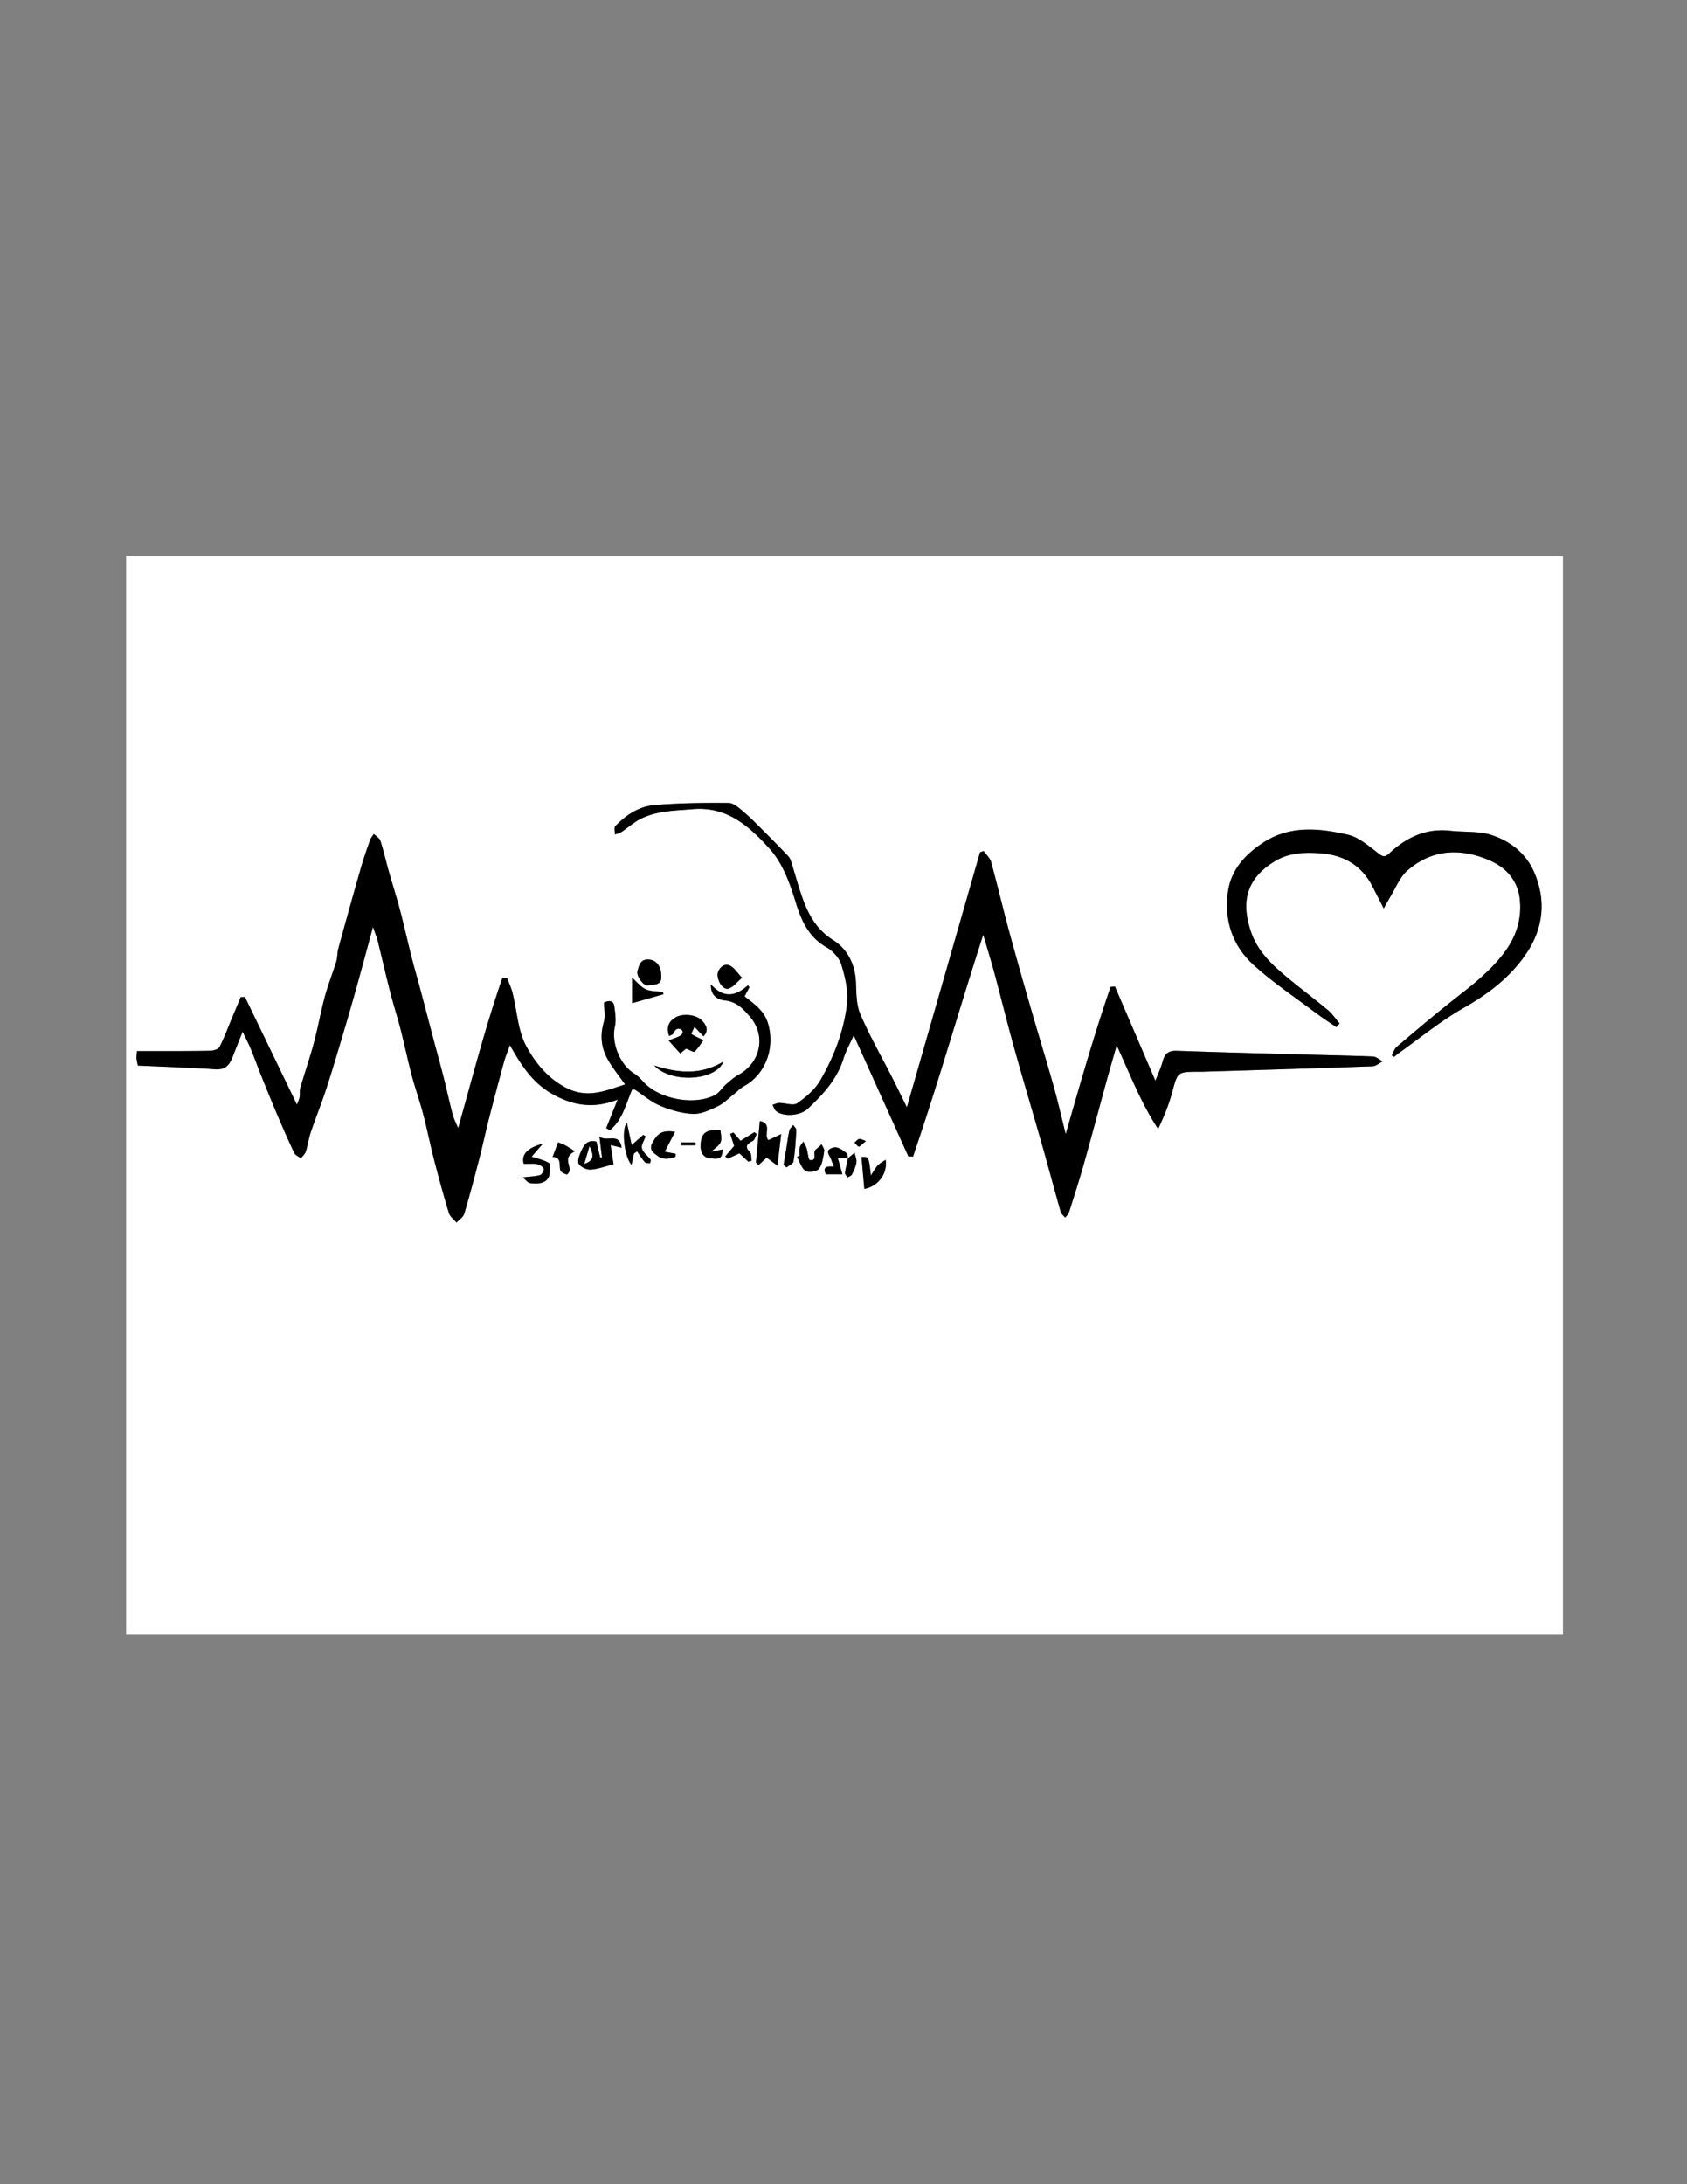 <?xml version="1.0" encoding="UTF-8"?>
<svg data-bbox="45.75 201.75 521.25 390.75" viewBox="0 0 612 792" height="792" width="612" xmlns="http://www.w3.org/2000/svg" data-type="tint">
    <rect x="0" y="0" width="612" height="792" fill="#808080" stroke="none"/>
    <g>
        <path d="M45.75 592.5V201.75H567V592.5zm261.893-172.567c-.385 1.773-.863 3.534-1.096 5.327-.066.51.583 1.111.904 1.672.544-.332 1.343-.536 1.583-1.019.696-1.397 1.418-2.868 1.645-4.383.169-1.129-.417-2.37-.668-3.562l-2.462 2.076c-.082-.611.061-1.512-.286-1.78-1.162-.899-2.425-1.926-3.795-2.215-.947-.2-2.732.484-3.049 1.235-.324.767.695 2.095 1.115 3.181.287.741.556 1.489.955 2.563-2.44-.223-4.219.015-2.886 2.76h5.991l-1.651-5.855zm-172.33-83.841c.806 2.378 1.387 3.767 1.746 5.21 1.538 6.176 2.946 12.384 4.527 18.549 1.13 4.405 2.546 8.738 3.678 13.144 1.459 5.686 2.663 11.439 4.164 17.114 1.215 4.59 2.837 9.073 4.042 13.666 1.459 5.563 2.578 11.216 4.014 16.786 1.664 6.457 3.416 12.896 5.361 19.273.403 1.32 1.824 2.33 2.775 3.483.955-1.053 2.414-1.955 2.781-3.183 1.981-6.628 3.742-13.323 5.478-20.021 1.245-4.804 2.271-9.663 3.501-14.472a1260 1260 0 0 1 5.43-20.489c.536-1.958 1.342-3.841 2.176-6.185 4.355 7.729 8.432 13.961 15.944 18.031 7.708 4.176 15.008 4.932 23.142 1.708l-4.167 10.385 1.398.69c4.516-3.721 5.757-9.447 7.989-14.68.322 0 .781-.145 1.04.022 3.047 1.956 5.86 4.449 9.144 5.819 3.763 1.569 7.912 2.788 11.941 2.951 2.956.118 6.128-1.424 8.946-2.766 2.178-1.037 3.966-2.903 5.914-4.418 1.225-.954 2.314-2.142 3.653-2.88 7.865-4.338 11.349-14.01 8.638-22.853-1.433-4.672-5.113-7-8.452-9.694l1.765-3.361-.557-.645c-4.372 3.896-8.763 4.91-13.421-.352-.165 4.467 2.902 5.616 5.166 5.859 4.27.459 6.644 3.154 9.041 5.936 5.891 6.838 3.812 16.653-4.209 21.012-1.676.911-3.138 2.26-4.588 3.532-1.348 1.183-2.337 2.929-3.853 3.741-7.543 4.051-20.501 1.539-26.139-4.807-.976-1.097-2.049-2.198-3.287-2.958-5.195-3.188-8.313-11.162-6.98-16.996.525-2.299.115-4.875-.193-7.283-.28-2.188-1.767-2.313-3.728-1.462 0 2.472.53 4.995-.108 7.178-1.41 4.828-.901 9.322 1.485 13.535 1.732 3.056 4.005 5.806 6.261 9.01-7.401 2.338-14.014 5.481-22.296.751-6.339-3.621-10.392-8.896-13.447-14.4-3.167-5.705-3.443-12.998-5.097-19.568-.469-1.86-1.334-3.621-2.019-5.427l-1.68.103c-6.198 17.804-10.857 36.098-16.03 54.413-.766-1.88-1.577-3.384-1.997-4.989-1.185-4.521-2.165-9.096-3.312-13.628-1.076-4.254-2.27-8.477-3.394-12.719-1.635-6.17-3.241-12.348-4.884-18.517-1.102-4.136-2.303-8.245-3.357-12.393-1.446-5.688-2.713-11.423-4.212-17.097-1.24-4.693-2.74-9.317-4.06-13.99-1.023-3.625-1.829-7.316-2.991-10.894-.319-.98-1.572-1.658-2.396-2.475-.477.774-1.111 1.493-1.404 2.332-1.178 3.376-2.356 6.76-3.341 10.196a2605 2605 0 0 0-8.093 28.933c-.421 1.538-.297 3.231-.761 4.75-1.304 4.266-2.982 8.424-4.143 12.724-1.514 5.61-2.521 11.355-4.027 16.967-1.457 5.431-3.312 10.755-4.891 16.155-.307 1.048-.043 2.251-.243 3.346-.171.94-.628 1.831-.972 2.778l-18.869-39.074-1.531.063q-1.66 3.983-3.325 7.964c-1.421 3.393-2.682 6.87-4.379 10.119-.439.842-2.238 1.339-3.426 1.364-6.746.145-13.495.098-20.243.114-2.07.005-4.141.001-6.27.001-.09 1.267-.189 1.884-.161 2.495.028.599.187 1.191.453 2.756 9.383.431 18.834.746 28.266 1.357 3.611.234 5.073-1.714 6.173-4.551 1.187-3.062 2.422-6.104 3.61-9.09 1.029 2.167 2.124 4.255 3.026 6.426 1.302 3.13 2.427 6.334 3.693 9.48 1.921 4.773 3.852 9.545 5.866 14.279 1.975 4.645 3.992 9.273 6.158 13.829.394.828 1.598 1.271 2.428 1.891.602-.82 1.462-1.558 1.754-2.477.731-2.304 1.043-4.746 1.817-7.032 1.691-4.998 3.678-9.896 5.336-14.904 1.952-5.895 3.72-11.852 5.501-17.801a1087 1087 0 0 0 5.326-18.299c2.084-7.426 4.069-14.88 6.386-23.39m193.682 65.427c-1.87-3.781-3.611-7.382-5.425-10.946-3.863-7.596-8.132-15.014-11.482-22.828-1.487-3.47-1.414-7.71-1.59-11.622-.289-6.485-3.091-11.995-8.217-15.215-5.893-3.703-8.845-8.909-11.034-14.918-1.617-4.438-2.815-9.027-4.24-13.537-.217-.686-.519-1.427-1.001-1.934a488 488 0 0 0-8.68-8.882c-2.47-2.465-4.898-4.988-7.553-7.241-1.615-1.37-3.616-3.216-5.458-3.231-9.051-.076-18.142.006-27.149.807-5.441.483-10.12 3.595-13.949 7.57-.53.551-.142 1.988-.179 3.015.73-.231 1.558-.314 2.173-.719 2.518-1.655 4.801-3.759 7.481-5.054 5.859-2.833 12.256-2.833 18.649-3.377 12.384-1.053 20.331 6.145 27.622 14.101 5.141 5.61 7.631 12.978 9.898 20.317 1.934 6.259 4.689 12.106 10.96 15.661 2.294 1.301 4.644 3.826 5.382 6.271 1.496 4.959 2.727 9.918 1.918 15.531-1.382 9.602-4.815 18.274-9.553 26.446-1.921 3.313-5.164 6.107-8.373 8.314-1.442.992-4.275-.11-6.477-.108-.825.001-1.649.441-2.474.682.451.793.718 1.828 1.386 2.335 2.756 2.087 8.726 1.656 11.504-.989 5.433-5.173 10.518-10.604 12.835-18.063.869-2.799 2.346-5.408 3.735-8.53l19.808 43.924 1.689.083c9.038-26.318 16.646-53.113 25.492-80.47 1.533 5.261 2.906 9.687 4.108 14.159 2.431 9.037 4.657 18.129 7.172 27.143 3.317 11.886 6.869 23.707 10.249 35.576 2.242 7.874 4.331 15.791 6.578 23.663.222.776 1.07 1.372 1.629 2.052.468-.632 1.145-1.198 1.371-1.908 1.855-5.84 3.736-11.677 5.402-17.573 2.745-9.724 5.322-19.493 7.999-29.235 1.204-4.385 2.477-8.75 3.899-13.762 4.915 10.652 8.826 20.969 15.041 30.336 2.099-4.456 3.877-8.771 5.079-13.242 1.997-7.421 1.843-7.463 9.425-7.509.624-.003 1.25.009 1.875-.01 20.473-.629 40.946-1.23 61.416-1.967 1.232-.044 2.426-1.163 3.638-1.782-1.163-.609-2.306-1.703-3.492-1.752-8.861-.366-17.732-.51-26.599-.755-14.862-.412-29.725-.792-44.583-1.321-2.907-.104-4.338.979-5.073 3.72-.627 2.336-1.688 4.556-2.68 7.148l-14.678-34.172-1.578.129c-5.994 17.426-11.05 35.16-16.278 53.389-1.584-6.309-2.881-12.027-4.468-17.665-2.508-8.907-5.254-17.748-7.817-26.64-2.815-9.758-5.622-19.521-8.278-29.323-2.26-8.336-4.223-16.753-6.513-25.081-.398-1.449-1.763-2.633-2.681-3.939l-1.329.456c-8.813 30.729-17.632 61.46-26.532 92.472m155.792-29.067 1.182-1.309c-1.374-1.616-2.555-3.463-4.159-4.804-4.924-4.116-10.085-7.948-15.014-12.059-5.465-4.557-10.622-9.443-12.991-16.448-3.848-11.37-1.217-19.426 8.451-25.418 5.207-3.228 11.082-3.476 16.996-2.993 8.389.685 14.822 4.457 18.711 12.125 1.2 2.368 2.415 4.729 4.021 7.869.989-1.777 1.47-2.729 2.03-3.629 2.143-3.442 3.663-7.611 6.59-10.161 8.982-7.825 19.487-8.205 29.979-3.565 5.708 2.525 9.951 7.098 10.729 13.79.793 6.848-1.001 13.084-4.998 18.711-5.099 7.176-11.954 12.445-18.8 17.794-7.112 5.559-13.976 11.439-20.868 17.274-.835.707-1.17 2.005-1.736 3.028l.826.581c.54-.438 1.058-.906 1.624-1.308 7.747-5.498 15.13-11.646 23.354-16.304 9.049-5.124 17.013-11.116 22.867-19.689 6.378-9.339 7.408-19.494 2.926-29.773-2.948-6.758-8.762-11.297-15.645-13.443-4.606-1.436-9.799-.92-14.703-1.486-8.846-1.022-15.997 2.434-22.228 8.256-1.588 1.484-2.319 1.151-3.96-.104-3.396-2.596-6.949-5.775-10.905-6.688-10.451-2.413-21.143-3.541-30.902 2.901-6.438 4.248-11.521 9.715-12.673 17.573-1.527 10.407 1.597 19.795 9.334 26.791 7.021 6.349 14.988 11.658 22.579 17.37 2.391 1.799 4.918 3.416 7.383 5.118m-229.567 3.34c2.026-2.229 1.002-3.989-.436-5.623-1.965-2.233-6.946-2.874-9.714-1.262-2.578 1.5-3.415 3.669-2.335 6.763.601-.311 1.104-.44 1.405-.759.41-.434.561-1.143 1.009-1.505 1.314-1.062 3.196.261 2.272 1.539-.76 1.051-2.583 1.333-4.855 2.38l4.208 4.664 2.134-1.757c1.259.485 2.731 1.41 3.043 1.112 1.304-1.239 2.26-2.845 3.228-4.161-1.915-.934-3.215-1.476-4.356-2.251-.129-.088.63-1.486 1.119-2.598zm-36.836 43.843-.628.183-1.392-5.86c-3.621-.915-4.749 1.654-5.782 4.005-.563 1.283-1.184 3.337-.579 4.146.855 1.143 2.863 2.083 4.302 1.985 2.643-.178 5.23-1.176 8.281-1.942l-1.077-6.945c1.648.39 2.833.67 4.019.949-.922-5.774-5.21-1.86-8.075-4.038zm55.86 1.863.864 1.003 3.029-2.744 3.89 2.9 1.362-11.419-4.64 2.164c-1.885-1.889 1.603-6.053-3.109-6.898zm-77.317-6.789c-5.786 1.524-7.873 4.038-6.916 7.316 1.521 0 3.154-.188 4.712.071.939.157 2.111.837 2.508 1.62.246.486-.601 2.141-1.246 2.341-1.671.521-3.502.526-6.358.867 1.136.914 1.83 1.938 2.653 2.056 4.271.609 6.756-.608 7.082-3.358.158-1.334.416-3.543-.222-3.921-1.961-1.161-4.333-1.631-6.284-2.283zm64.397-4.922c-4.984-.349-6.875.997-7.136 4.899-.225 3.375.941 5.085 3.652 5.353 3.471.344 4.046-.043 4.375-3.257l-4.296.828c4.092-3.273 4.092-3.273 3.405-7.823M239.867 353.8c.064-3.472-1.906-5.839-4.755-5.891-2.892-.053-3.331 2.331-3.843 4.214-.506 1.86 2.264 5.542 3.772 5.198 2.017-.46 5.225.22 4.826-3.521m50.191 65.253-.904.447c.974 1.744 1.567 4.072 3.049 5.039 1.096.716 4.157.262 4.904-.743 1.26-1.692 1.509-4.21 1.903-6.431.13-.734-.604-1.621-.944-2.438-.726.655-1.417 1.355-2.187 1.955-1.307 1.018.932 4.149-2.081 3.757-.574-.075-.736-2.867-1.207-4.367-.253-.81-.757-1.541-1.148-2.307-.462.699-1.141 1.346-1.331 2.113-.231.939-.054 1.979-.054 2.975m23.493 12.052c5.125-.947 8.519-5.705 7.725-10.568-1.123.783-2.164 1.289-2.898 2.079-.843.904-1.415 2.062-2.445 3.628-.771-6.88-.771-6.88-3.409-6.699.333 3.768.667 7.524 1.027 11.56m-84.389-15.907-1.772-8.206c-2.093 3.046-.792 12.588 1.705 15.389l.888-4.123 1.153-.773c.911 1.313 1.738 2.699 2.779 3.9.341.394 1.233.31 1.873.443.094-.458.428-1.095.242-1.344-1.039-1.39-2.745-2.538-3.155-4.058-.336-1.246.818-2.894 1.312-4.364l-.825-.557zm15.729-4.797c-4.678-.725-6.341.566-8.188 3.94-1.521 2.777.671 3.867 1.938 4.835 1.943 1.483 4.34 1.066 6.443.24l.024-1.065-3.957-.726zm15.414-57.103c.047 3.142 2.372 5.854 4.144 5.139 1.813-.732 3.183-2.563 4.747-3.914-1.641-1.616-3.067-4.154-4.981-4.602-2.147-.502-3.753 1.746-3.91 3.377m11.188 67.917 1.136-.317c-.158-1.035.052-2.421-.54-3.04-1.96-2.054-1.278-3.026.94-4.105.736-.357 1.011-1.666 1.496-2.541l-.85-.678-5.019 3.125-2.601-3.005-1.142.497 1.419 4.371-3.235 3.783.886.828 4.25-1.926zm-34.19-34.878c5.986 6.448 22.208 5.765 25.181-1.439-8.445 5.128-16.748 4.128-25.181 1.439m-28.721 31.124c-1.635-1.008-2.608-1.673-3.644-2.225-.785-.418-1.647-.689-2.476-1.025l-1.986 5.281c3.543.214 2.138 3.154 2.862 4.972.275.69 1.433 1.117 2.276 1.419.168.061 1.068-.995 1.061-1.528-.033-2.318-2.257-4.896 1.907-6.894m20.719-63.026v9.322l11.432-3.263-.34-.842c-6.39-.415-6.39-.415-11.092-5.217m54.979 67.938 1.049.933c.882-.717 2.406-1.334 2.534-2.167.576-3.741.816-7.541 1.02-11.327.032-.611-.741-1.265-1.142-1.897-.478.68-1.206 1.299-1.384 2.05-.471 1.986-.702 4.029-1.031 6.05zm-37.247-8.102-.073 1.012h5.354l-.012-1.012zm67.115-.525c-1.174-.394-1.893-.89-2.475-.762-.627.139-1.123.862-1.677 1.33.511.512.946 1.218 1.562 1.45.294.111.926-.682 2.59-2.018" fill="#FFFFFF" clip-rule="evenodd" fill-rule="evenodd"/>
        <path d="M135.313 336.092c-2.317 8.51-4.302 15.964-6.383 23.393a1068 1068 0 0 1-5.326 18.299c-1.781 5.949-3.549 11.906-5.501 17.801-1.658 5.008-3.645 9.906-5.336 14.904-.774 2.286-1.086 4.729-1.817 7.032-.292.919-1.152 1.656-1.754 2.477-.83-.62-2.034-1.063-2.428-1.891-2.166-4.556-4.183-9.185-6.158-13.829-2.014-4.734-3.945-9.506-5.866-14.279-1.267-3.146-2.392-6.351-3.693-9.48-.902-2.17-1.998-4.259-3.026-6.426-1.188 2.985-2.424 6.028-3.61 9.09-1.1 2.837-2.563 4.785-6.173 4.551-9.432-.611-18.882-.927-28.266-1.357-.266-1.565-.424-2.157-.453-2.756-.028-.611.071-1.229.161-2.495 2.129 0 4.199.004 6.27-.001 6.748-.016 13.498.03 20.243-.114 1.188-.025 2.986-.522 3.426-1.364 1.697-3.249 2.958-6.726 4.379-10.119q1.665-3.981 3.325-7.964l1.531-.063 18.869 39.074c.343-.947.8-1.838.972-2.778.199-1.095-.064-2.298.243-3.346 1.58-5.4 3.434-10.725 4.891-16.155 1.506-5.612 2.513-11.357 4.027-16.967 1.161-4.3 2.839-8.458 4.143-12.724.464-1.519.34-3.212.761-4.75a2611 2611 0 0 1 8.093-28.933c.985-3.437 2.164-6.82 3.341-10.196.292-.839.927-1.558 1.404-2.332.824.816 2.077 1.494 2.396 2.475 1.162 3.577 1.967 7.269 2.991 10.894 1.319 4.673 2.819 9.297 4.06 13.99 1.499 5.674 2.766 11.409 4.212 17.097 1.055 4.148 2.255 8.257 3.357 12.393 1.643 6.169 3.249 12.347 4.884 18.517 1.124 4.242 2.318 8.465 3.394 12.719 1.146 4.532 2.126 9.107 3.312 13.628.42 1.605 1.231 3.109 1.997 4.989 5.172-18.315 9.832-36.609 16.03-54.413l1.68-.103c.684 1.806 1.55 3.566 2.019 5.427 1.654 6.57 1.931 13.863 5.097 19.568 3.055 5.504 7.108 10.78 13.447 14.4 8.282 4.73 14.895 1.587 22.296-.751-2.255-3.204-4.529-5.954-6.261-9.01-2.387-4.213-2.896-8.707-1.485-13.535.638-2.183.108-4.706.108-7.178 1.961-.851 3.448-.726 3.728 1.462.308 2.408.718 4.984.193 7.283-1.333 5.834 1.785 13.809 6.98 16.996 1.238.76 2.311 1.86 3.287 2.958 5.638 6.346 18.595 8.858 26.139 4.807 1.515-.813 2.504-2.559 3.853-3.741 1.451-1.272 2.912-2.621 4.588-3.532 8.021-4.359 10.101-14.174 4.209-21.012-2.396-2.782-4.771-5.476-9.041-5.936-2.264-.243-5.331-1.392-5.166-5.859 4.659 5.262 9.05 4.249 13.421.352l.557.645-1.765 3.361c3.339 2.694 7.02 5.022 8.452 9.694 2.711 8.843-.772 18.515-8.638 22.853-1.339.739-2.428 1.926-3.653 2.88-1.947 1.515-3.735 3.381-5.914 4.418-2.818 1.342-5.99 2.884-8.946 2.766-4.03-.163-8.179-1.382-11.941-2.951-3.284-1.37-6.097-3.863-9.144-5.819-.259-.167-.718-.022-1.04-.022-2.232 5.233-3.473 10.959-7.989 14.68l-1.398-.69c1.324-3.3 2.647-6.6 4.167-10.385-8.134 3.224-15.434 2.468-23.142-1.708-7.512-4.069-11.588-10.302-15.944-18.031-.834 2.343-1.64 4.227-2.176 6.185a1268 1268 0 0 0-5.43 20.489c-1.23 4.809-2.257 9.668-3.501 14.472-1.735 6.698-3.497 13.394-5.478 20.021-.367 1.228-1.826 2.13-2.781 3.183-.951-1.153-2.372-2.163-2.775-3.483-1.945-6.377-3.697-12.816-5.361-19.273-1.436-5.57-2.555-11.223-4.014-16.786-1.205-4.593-2.828-9.076-4.042-13.666-1.501-5.675-2.705-11.428-4.164-17.114-1.131-4.406-2.548-8.739-3.678-13.144-1.581-6.165-2.989-12.373-4.527-18.549-.362-1.447-.943-2.835-1.749-5.213" clip-rule="evenodd" fill-rule="evenodd"/>
        <path d="m328.995 401.519 26.537-92.473 1.329-.456c.918 1.307 2.282 2.49 2.681 3.939 2.29 8.328 4.253 16.745 6.513 25.081 2.656 9.802 5.463 19.564 8.278 29.323 2.563 8.892 5.31 17.733 7.817 26.64 1.587 5.637 2.884 11.356 4.468 17.665 5.229-18.229 10.284-35.963 16.278-53.389l1.578-.129 14.678 34.172c.992-2.592 2.053-4.813 2.68-7.148.735-2.741 2.166-3.823 5.073-3.72 14.858.53 29.721.909 44.583 1.321 8.866.246 17.737.389 26.599.755 1.187.049 2.329 1.143 3.492 1.752-1.212.619-2.405 1.737-3.638 1.782-20.47.736-40.943 1.338-61.416 1.967-.625.019-1.251.007-1.875.01-7.582.046-7.428.088-9.425 7.509-1.202 4.471-2.98 8.786-5.079 13.242-6.215-9.367-10.126-19.684-15.041-30.336-1.423 5.012-2.695 9.377-3.899 13.762-2.677 9.742-5.254 19.512-7.999 29.235-1.666 5.896-3.547 11.733-5.402 17.573-.227.71-.903 1.276-1.371 1.908-.559-.68-1.407-1.275-1.629-2.052-2.247-7.872-4.336-15.789-6.578-23.663-3.38-11.869-6.932-23.69-10.249-35.576-2.515-9.014-4.741-18.106-7.172-27.143-1.202-4.472-2.575-8.898-4.108-14.159-8.846 27.356-16.454 54.152-25.492 80.47l-1.689-.083-19.808-43.924c-1.39 3.122-2.866 5.731-3.735 8.53-2.317 7.46-7.402 12.891-12.835 18.063-2.779 2.646-8.748 3.076-11.504.989-.668-.507-.935-1.542-1.386-2.335.825-.24 1.649-.681 2.474-.682 2.202-.002 5.035 1.101 6.477.108 3.209-2.207 6.452-5.002 8.373-8.314 4.737-8.172 8.171-16.844 9.553-26.446.809-5.613-.422-10.572-1.918-15.531-.738-2.445-3.088-4.971-5.382-6.271-6.271-3.555-9.026-9.401-10.96-15.661-2.267-7.339-4.758-14.707-9.898-20.317-7.291-7.956-15.237-15.153-27.622-14.101-6.393.544-12.79.545-18.649 3.377-2.681 1.295-4.964 3.399-7.481 5.054-.615.404-1.443.487-2.173.719.037-1.027-.352-2.464.179-3.015 3.829-3.976 8.508-7.087 13.949-7.57 9.007-.801 18.098-.883 27.149-.807 1.841.015 3.843 1.861 5.458 3.231 2.655 2.253 5.083 4.776 7.553 7.241a488 488 0 0 1 8.68 8.882c.482.506.784 1.248 1.001 1.934 1.425 4.51 2.624 9.099 4.24 13.537 2.189 6.009 5.142 11.215 11.034 14.918 5.126 3.22 7.928 8.729 8.217 15.215.176 3.911.103 8.151 1.59 11.622 3.351 7.813 7.619 15.232 11.482 22.828 1.809 3.565 3.55 7.165 5.42 10.947" clip-rule="evenodd" fill-rule="evenodd"/>
        <path d="M484.787 372.452c-2.465-1.702-4.992-3.319-7.384-5.118-7.591-5.712-15.558-11.021-22.579-17.37-7.737-6.996-10.861-16.384-9.334-26.791 1.152-7.858 6.235-13.325 12.673-17.573 9.76-6.442 20.451-5.314 30.902-2.901 3.956.913 7.51 4.093 10.905 6.688 1.641 1.255 2.372 1.588 3.96.104 6.23-5.823 13.382-9.278 22.228-8.256 4.904.566 10.097.051 14.703 1.486 6.883 2.146 12.696 6.685 15.645 13.443 4.482 10.279 3.452 20.435-2.926 29.773-5.854 8.574-13.818 14.565-22.867 19.689-8.225 4.658-15.607 10.806-23.354 16.304-.566.401-1.084.87-1.624 1.308l-.826-.581c.566-1.023.901-2.321 1.736-3.028 6.893-5.835 13.756-11.716 20.868-17.274 6.846-5.349 13.701-10.618 18.8-17.794 3.997-5.627 5.791-11.863 4.998-18.711-.777-6.691-5.021-11.265-10.729-13.79-10.491-4.64-20.996-4.26-29.979 3.565-2.927 2.549-4.447 6.719-6.59 10.161-.561.901-1.041 1.852-2.03 3.629-1.605-3.141-2.82-5.501-4.021-7.869-3.889-7.668-10.322-11.44-18.711-12.125-5.914-.482-11.789-.234-16.996 2.993-9.668 5.992-12.299 14.048-8.451 25.418 2.369 7.005 7.526 11.892 12.991 16.448 4.929 4.11 10.09 7.942 15.014 12.059 1.604 1.341 2.785 3.188 4.159 4.804z" clip-rule="evenodd" fill-rule="evenodd"/>
        <path d="m255.22 375.792-3.277-3.457c-.488 1.111-1.248 2.51-1.119 2.598 1.142.775 2.441 1.317 4.356 2.251-.968 1.316-1.924 2.922-3.228 4.161-.312.298-1.784-.627-3.043-1.112l-2.134 1.757-4.208-4.664c2.272-1.047 4.096-1.329 4.855-2.38.924-1.278-.958-2.601-2.272-1.539-.448.362-.599 1.071-1.009 1.505-.302.319-.805.448-1.405.759-1.08-3.094-.243-5.262 2.335-6.763 2.768-1.612 7.749-.972 9.714 1.262 1.437 1.633 2.461 3.393.435 5.622" clip-rule="evenodd" fill-rule="evenodd"/>
        <path d="m218.384 419.635-.932-7.518c2.865 2.178 7.153-1.736 8.075 4.038l-4.019-.949 1.077 6.945c-3.051.767-5.638 1.765-8.281 1.942-1.439.098-3.447-.843-4.302-1.985-.605-.81.016-2.863.579-4.146 1.033-2.351 2.162-4.92 5.782-4.005l1.392 5.86zm-4.514-3.954-1.854 6.281c3.774-1.299 3.232-3.27 1.854-6.281" clip-rule="evenodd" fill-rule="evenodd"/>
        <path d="m274.244 421.498 1.397-14.994c4.711.846 1.224 5.01 3.109 6.898 1.249-.583 2.677-1.25 4.64-2.164l-1.362 11.419-3.89-2.9-3.029 2.744z" clip-rule="evenodd" fill-rule="evenodd"/>
        <path d="m196.927 414.709-4.07 4.709c1.952.652 4.323 1.122 6.284 2.283.638.378.38 2.587.222 3.921-.326 2.75-2.812 3.968-7.082 3.358-.823-.117-1.517-1.142-2.653-2.056 2.855-.341 4.687-.347 6.358-.867.646-.2 1.492-1.854 1.246-2.341-.396-.783-1.568-1.463-2.508-1.62-1.559-.26-3.192-.071-4.712-.071-.958-3.278 1.129-5.792 6.915-7.316" clip-rule="evenodd" fill-rule="evenodd"/>
        <path d="M261.324 409.787c.687 4.55.687 4.55-3.404 7.823l4.296-.828c-.329 3.214-.904 3.601-4.375 3.257-2.711-.268-3.877-1.978-3.652-5.353.26-3.902 2.151-5.248 7.135-4.899" clip-rule="evenodd" fill-rule="evenodd"/>
        <path d="M239.867 353.8c.398 3.741-2.81 3.061-4.827 3.521-1.508.345-4.278-3.338-3.772-5.198.513-1.884.952-4.267 3.843-4.214 2.85.052 4.821 2.419 4.756 5.891" clip-rule="evenodd" fill-rule="evenodd"/>
        <path d="M290.058 419.053c0-.996-.177-2.036.056-2.975.19-.768.869-1.414 1.331-2.113.391.766.895 1.497 1.148 2.307.47 1.5.632 4.292 1.207 4.367 3.012.393.773-2.739 2.081-3.757.77-.6 1.461-1.3 2.187-1.955.34.817 1.074 1.704.944 2.438-.395 2.221-.644 4.738-1.903 6.431-.747 1.005-3.809 1.459-4.904.743-1.481-.967-2.075-3.295-3.049-5.039z" clip-rule="evenodd" fill-rule="evenodd"/>
        <path d="m313.551 431.105-1.028-11.561c2.638-.181 2.638-.181 3.409 6.699 1.03-1.566 1.603-2.724 2.445-3.628.734-.79 1.775-1.296 2.898-2.079.794 4.864-2.599 9.622-7.724 10.569" clip-rule="evenodd" fill-rule="evenodd"/>
        <path d="m229.162 415.198 4.201-3.692.825.557c-.494 1.471-1.648 3.118-1.312 4.364.41 1.52 2.116 2.668 3.155 4.058.186.249-.148.886-.242 1.344-.64-.134-1.532-.05-1.873-.443-1.041-1.201-1.868-2.587-2.779-3.9l-1.153.773-.888 4.123c-2.497-2.801-3.798-12.343-1.705-15.389z" clip-rule="evenodd" fill-rule="evenodd"/>
        <path d="m244.891 410.401-3.741 7.225c1.231.226 2.594.477 3.957.726l-.024 1.065c-2.103.826-4.5 1.243-6.443-.24-1.267-.968-3.458-2.058-1.938-4.835 1.848-3.374 3.511-4.665 8.189-3.941" clip-rule="evenodd" fill-rule="evenodd"/>
        <path d="M260.305 353.298c.157-1.631 1.763-3.879 3.909-3.377 1.914.448 3.34 2.986 4.981 4.602-1.564 1.351-2.934 3.182-4.747 3.914-1.771.715-4.096-1.998-4.143-5.139" clip-rule="evenodd" fill-rule="evenodd"/>
        <path d="m271.493 421.215-3.259-3.008-4.25 1.926-.886-.828 3.235-3.783-1.419-4.371 1.142-.497 2.601 3.005 5.019-3.125.85.678c-.485.875-.76 2.184-1.496 2.541-2.218 1.079-2.9 2.052-.94 4.105.592.619.382 2.005.54 3.04z" clip-rule="evenodd" fill-rule="evenodd"/>
        <path d="M237.303 386.337c8.433 2.689 16.736 3.689 25.181-1.439-2.973 7.204-19.195 7.887-25.181 1.439" clip-rule="evenodd" fill-rule="evenodd"/>
        <path d="M208.582 417.461c-4.164 1.998-1.94 4.576-1.907 6.894.008.533-.892 1.589-1.061 1.528-.843-.302-2-.729-2.276-1.419-.725-1.817.681-4.758-2.862-4.972l1.986-5.281c.828.336 1.69.607 2.476 1.025 1.036.552 2.009 1.217 3.644 2.225" clip-rule="evenodd" fill-rule="evenodd"/>
        <path d="M307.643 419.933h-3.7l1.651 5.855h-5.991c-1.333-2.745.445-2.982 2.886-2.76-.399-1.073-.668-1.821-.955-2.563-.42-1.086-1.439-2.414-1.115-3.181.316-.751 2.102-1.436 3.049-1.235 1.37.289 2.633 1.315 3.795 2.215.347.269.204 1.169.286 1.78z" clip-rule="evenodd" fill-rule="evenodd"/>
        <path d="M229.301 354.435c4.702 4.802 4.702 4.802 11.092 5.216l.34.842-11.432 3.263z" clip-rule="evenodd" fill-rule="evenodd"/>
        <path d="M284.28 422.373q.524-3.179 1.046-6.359c.329-2.021.56-4.063 1.031-6.05.178-.751.906-1.37 1.384-2.05.401.633 1.174 1.286 1.142 1.897-.203 3.786-.443 7.586-1.02 11.327-.128.833-1.652 1.45-2.534 2.167z" clip-rule="evenodd" fill-rule="evenodd"/>
        <path d="m307.549 420.045 2.462-2.076c.251 1.191.837 2.433.668 3.562-.227 1.515-.948 2.985-1.645 4.383-.24.482-1.039.687-1.583 1.019-.321-.561-.971-1.162-.904-1.672.232-1.793.711-3.554 1.096-5.327z" clip-rule="evenodd" fill-rule="evenodd"/>
        <path d="M247.033 414.271h5.27l.012 1.012h-5.354q.035-.507.072-1.012" clip-rule="evenodd" fill-rule="evenodd"/>
        <path d="M314.148 413.746c-1.664 1.336-2.297 2.129-2.59 2.019-.615-.232-1.051-.938-1.562-1.45.554-.468 1.05-1.191 1.677-1.33.583-.129 1.302.368 2.475.761" clip-rule="evenodd" fill-rule="evenodd"/>
        <path d="M213.87 415.681c1.378 3.012 1.92 4.982-1.854 6.281z" fill="#FFFFFF" clip-rule="evenodd" fill-rule="evenodd"/>
    </g>
</svg>
